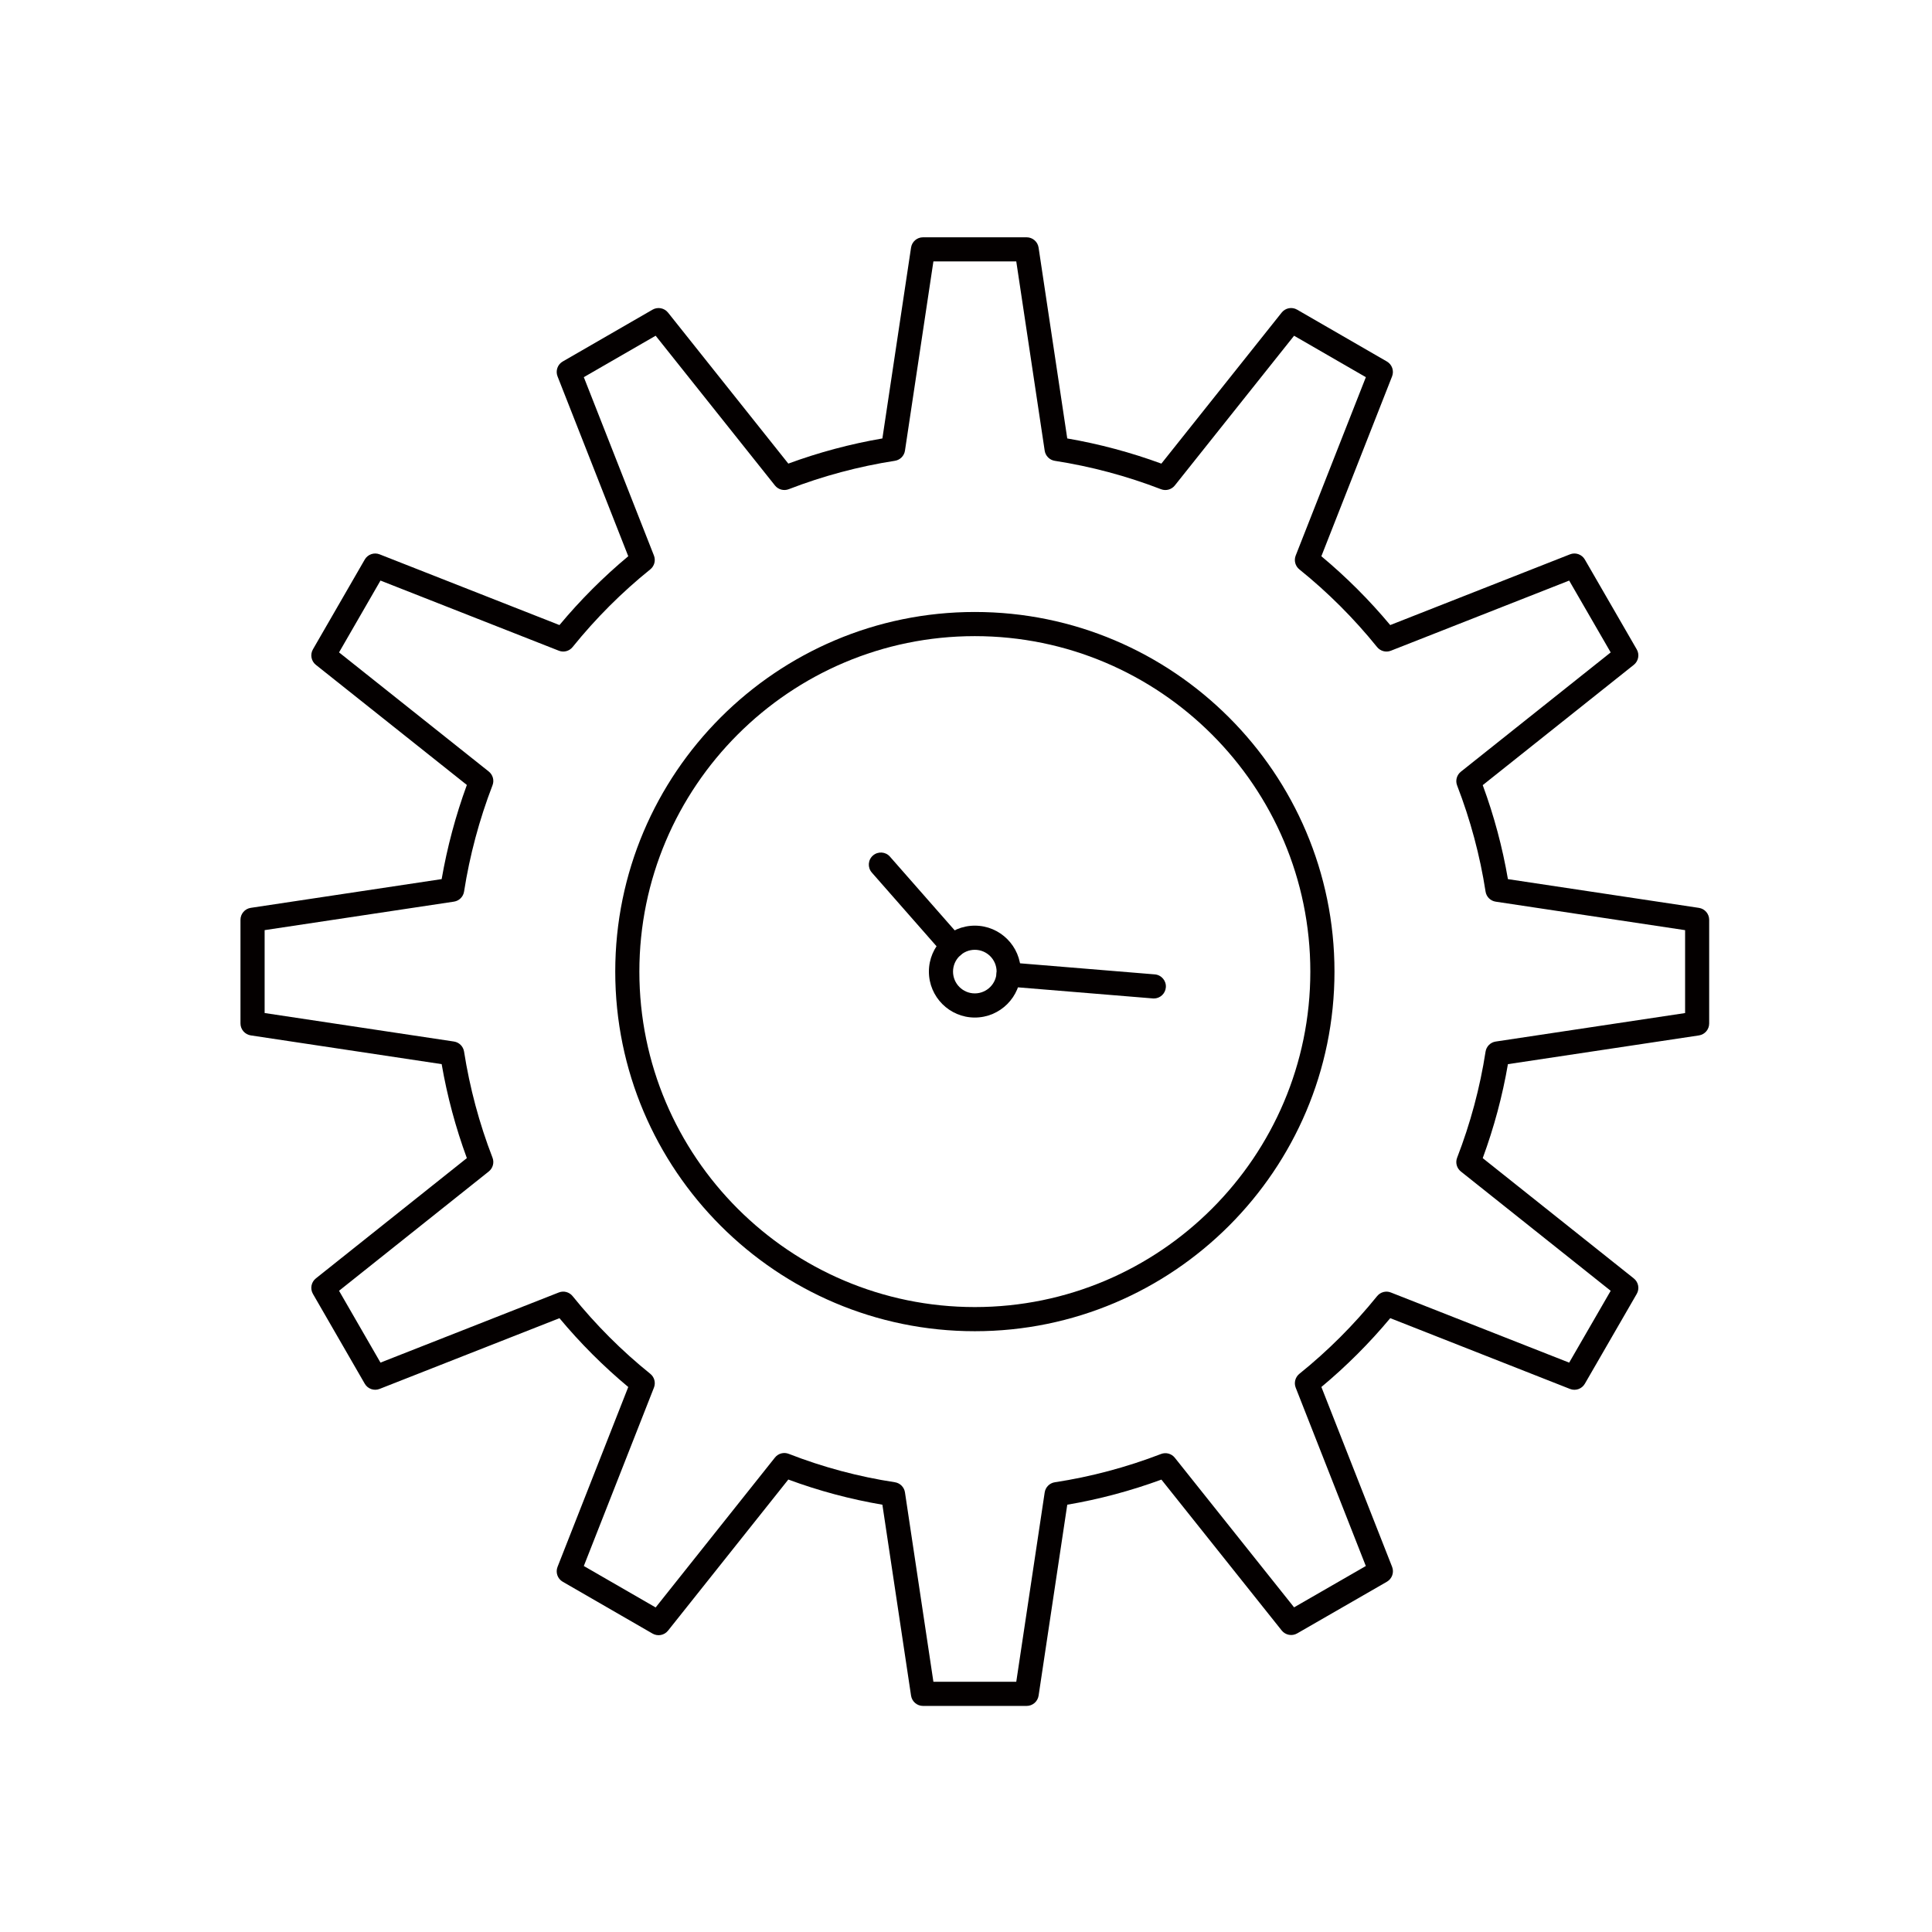 <?xml version="1.0" encoding="utf-8"?>
<!-- Generator: Adobe Illustrator 15.0.0, SVG Export Plug-In . SVG Version: 6.00 Build 0)  -->
<!DOCTYPE svg PUBLIC "-//W3C//DTD SVG 1.1//EN" "http://www.w3.org/Graphics/SVG/1.1/DTD/svg11.dtd">
<svg version="1.1" id="Layer_1" xmlns="http://www.w3.org/2000/svg" xmlns:xlink="http://www.w3.org/1999/xlink" x="0px" y="0px"
	 width="104.063px" height="104.063px" viewBox="0 0 104.063 104.063" enable-background="new 0 0 104.063 104.063"
	 xml:space="preserve">
<g>
	<g>
		<g>
			<path fill="#040000" d="M55.298,91.886h-5.583c-0.321,0-0.595-0.235-0.643-0.554l-1.544-10.284
				c-1.726-0.293-3.427-0.748-5.067-1.356l-6.479,8.14c-0.2,0.251-0.555,0.318-0.833,0.158l-4.839-2.793
				c-0.278-0.16-0.397-0.501-0.279-0.801l3.809-9.688c-1.334-1.11-2.577-2.354-3.706-3.707l-9.686,3.809
				c-0.299,0.12-0.64-0.001-0.801-0.279l-2.792-4.839c-0.16-0.279-0.094-0.633,0.158-0.834l8.133-6.479
				c-0.603-1.639-1.059-3.338-1.357-5.062l-10.282-1.548c-0.317-0.048-0.554-0.321-0.554-0.643v-5.584
				c0-0.321,0.236-0.595,0.554-0.643l10.282-1.548c0.299-1.721,0.754-3.422,1.357-5.071l-8.133-6.47
				c-0.251-0.2-0.318-0.555-0.158-0.834l2.792-4.839c0.161-0.278,0.503-0.397,0.801-0.279l9.686,3.809
				c1.129-1.353,2.372-2.597,3.706-3.707l-3.809-9.688c-0.118-0.3,0.001-0.641,0.279-0.801l4.839-2.793
				c0.277-0.16,0.633-0.092,0.833,0.158l6.479,8.134c1.643-0.604,3.342-1.059,5.067-1.355l1.544-10.28
				c0.048-0.318,0.321-0.554,0.643-0.554h5.583c0.321,0,0.595,0.235,0.643,0.554l1.544,10.28c1.723,0.297,3.424,0.752,5.07,1.356
				l6.479-8.135c0.2-0.251,0.554-0.32,0.833-0.157l4.835,2.792c0.277,0.16,0.396,0.501,0.279,0.801l-3.809,9.688
				c1.34,1.117,2.586,2.361,3.709,3.707l9.682-3.809c0.297-0.12,0.639,0,0.801,0.279l2.795,4.839
				c0.162,0.278,0.094,0.633-0.158,0.834l-8.137,6.479c0.609,1.651,1.064,3.351,1.357,5.063l10.287,1.548
				c0.318,0.048,0.553,0.321,0.553,0.643v5.584c0,0.321-0.234,0.595-0.553,0.643l-10.287,1.548c-0.293,1.713-0.75,3.411-1.357,5.062
				l8.137,6.479c0.252,0.201,0.32,0.556,0.158,0.834l-2.795,4.839c-0.16,0.279-0.502,0.399-0.801,0.279L74.883,71
				c-1.123,1.346-2.369,2.59-3.709,3.707l3.809,9.688c0.117,0.3-0.002,0.641-0.281,0.802l-4.833,2.783
				c-0.279,0.16-0.633,0.092-0.833-0.158l-6.479-8.126c-1.653,0.606-3.354,1.061-5.071,1.352l-1.544,10.284
				C55.893,91.65,55.62,91.886,55.298,91.886z M50.276,90.585h4.463l1.531-10.2c0.043-0.281,0.264-0.503,0.545-0.546
				c1.939-0.295,3.863-0.808,5.721-1.523c0.265-0.102,0.564-0.021,0.742,0.201l6.425,8.059l3.864-2.226l-3.777-9.607
				c-0.104-0.265-0.023-0.566,0.197-0.745c1.535-1.234,2.943-2.643,4.187-4.184c0.18-0.222,0.482-0.303,0.744-0.196l9.602,3.777
				l2.236-3.869l-8.07-6.426c-0.223-0.178-0.305-0.479-0.201-0.743c0.717-1.854,1.232-3.776,1.531-5.712
				c0.043-0.281,0.264-0.502,0.545-0.544l10.203-1.535v-4.465l-10.203-1.535c-0.281-0.042-0.502-0.263-0.545-0.544
				c-0.299-1.935-0.814-3.857-1.531-5.713c-0.104-0.265-0.021-0.565,0.201-0.743l8.07-6.425l-2.236-3.869l-9.602,3.777
				c-0.262,0.105-0.564,0.025-0.744-0.196c-1.244-1.541-2.652-2.949-4.187-4.184c-0.221-0.179-0.301-0.48-0.197-0.745l3.779-9.608
				l-3.866-2.232l-6.425,8.066c-0.178,0.222-0.479,0.303-0.742,0.201c-1.848-0.713-3.773-1.228-5.723-1.53
				c-0.281-0.044-0.5-0.265-0.543-0.546L54.739,14.08h-4.463l-1.532,10.194c-0.042,0.281-0.262,0.502-0.543,0.546
				c-1.952,0.303-3.876,0.818-5.718,1.53c-0.264,0.102-0.565,0.021-0.742-0.201l-6.426-8.066l-3.869,2.232l3.777,9.608
				c0.104,0.265,0.024,0.566-0.197,0.745c-1.523,1.225-2.932,2.633-4.184,4.184c-0.178,0.222-0.48,0.302-0.744,0.196l-9.604-3.777
				l-2.232,3.869l8.064,6.416c0.223,0.177,0.305,0.478,0.202,0.742c-0.712,1.852-1.228,3.777-1.532,5.725
				c-0.044,0.28-0.265,0.5-0.545,0.542l-10.197,1.535v4.465l10.197,1.535c0.28,0.042,0.501,0.262,0.545,0.542
				c0.306,1.952,0.82,3.875,1.532,5.714c0.103,0.265,0.021,0.565-0.201,0.743l-8.065,6.426l2.232,3.869l9.604-3.777
				c0.264-0.106,0.566-0.025,0.744,0.196c1.252,1.551,2.66,2.959,4.184,4.184c0.222,0.179,0.302,0.48,0.197,0.745l-3.777,9.608
				l3.869,2.232l6.425-8.073c0.178-0.224,0.479-0.305,0.745-0.2c1.84,0.718,3.762,1.232,5.714,1.529
				c0.282,0.043,0.503,0.265,0.545,0.546L50.276,90.585z"/>
		</g>
		<g>
			<path fill="#040000" d="M52.506,71.703c-10.68,0-19.367-8.689-19.367-19.37s8.688-19.37,19.367-19.37
				c10.682,0,19.373,8.689,19.373,19.37S63.188,71.703,52.506,71.703z M52.506,34.264c-9.963,0-18.068,8.105-18.068,18.069
				s8.105,18.069,18.068,18.069c9.965,0,18.072-8.105,18.072-18.069S62.471,34.264,52.506,34.264z"/>
		</g>
		<path fill-rule="evenodd" clip-rule="evenodd" fill="none" d="M52.506,36.996c0.664,0,1.199,0.539,1.199,1.199
			c0,0.668-0.535,1.197-1.199,1.197c-0.658,0-1.198-0.529-1.198-1.197C51.308,37.535,51.848,36.996,52.506,36.996"/>
		<path fill-rule="evenodd" clip-rule="evenodd" fill="none" d="M60.176,39.053c0.573,0.332,0.77,1.06,0.439,1.634
			c-0.334,0.573-1.066,0.771-1.64,0.445c-0.573-0.334-0.771-1.07-0.44-1.644C58.87,38.914,59.602,38.719,60.176,39.053"/>
		<path fill-rule="evenodd" clip-rule="evenodd" fill="none" d="M65.788,44.669c0.33,0.573,0.138,1.301-0.436,1.635
			c-0.578,0.334-1.311,0.13-1.641-0.436c-0.329-0.575-0.136-1.312,0.441-1.645C64.721,43.898,65.455,44.095,65.788,44.669"/>
		<path fill-rule="evenodd" clip-rule="evenodd" fill="none" d="M67.843,52.333c0,0.66-0.54,1.2-1.198,1.2
			c-0.664,0-1.199-0.54-1.199-1.2s0.535-1.199,1.199-1.199C67.303,51.134,67.843,51.673,67.843,52.333"/>
		<path fill-rule="evenodd" clip-rule="evenodd" fill="none" d="M65.788,59.996c-0.333,0.574-1.066,0.771-1.635,0.447
			c-0.577-0.334-0.771-1.072-0.441-1.646c0.33-0.573,1.063-0.77,1.641-0.437C65.925,58.696,66.118,59.424,65.788,59.996"/>
		<path fill-rule="evenodd" clip-rule="evenodd" fill="none" d="M60.176,65.613c-0.574,0.327-1.307,0.138-1.641-0.437
			c-0.33-0.572-0.133-1.31,0.44-1.643c0.573-0.326,1.306-0.128,1.64,0.444C60.946,64.545,60.75,65.28,60.176,65.613"/>
		<path fill-rule="evenodd" clip-rule="evenodd" fill="none" d="M52.506,67.669c-0.658,0-1.198-0.539-1.198-1.198
			c0-0.668,0.54-1.198,1.198-1.198c0.664,0,1.199,0.53,1.199,1.198C53.706,67.13,53.17,67.669,52.506,67.669"/>
		<path fill-rule="evenodd" clip-rule="evenodd" fill="none" d="M44.842,65.613c-0.578-0.333-0.771-1.068-0.44-1.635
			c0.329-0.572,1.066-0.771,1.64-0.444c0.569,0.333,0.766,1.07,0.438,1.643C46.143,65.751,45.413,65.94,44.842,65.613"/>
		<path fill-rule="evenodd" clip-rule="evenodd" fill="none" d="M39.225,59.996c-0.33-0.572-0.133-1.3,0.441-1.635
			c0.574-0.333,1.305-0.137,1.641,0.437c0.328,0.573,0.131,1.312-0.442,1.646C40.292,60.768,39.559,60.57,39.225,59.996"/>
		<path fill-rule="evenodd" clip-rule="evenodd" fill="none" d="M37.174,52.333c0-0.66,0.535-1.199,1.198-1.199
			c0.664,0,1.2,0.539,1.2,1.199s-0.536,1.2-1.2,1.2C37.709,53.533,37.174,52.993,37.174,52.333"/>
		<path fill-rule="evenodd" clip-rule="evenodd" fill="none" d="M39.225,44.669c0.334-0.574,1.066-0.771,1.64-0.445
			c0.573,0.333,0.771,1.069,0.442,1.645c-0.336,0.565-1.066,0.77-1.641,0.436S38.895,45.242,39.225,44.669"/>
		<path fill-rule="evenodd" clip-rule="evenodd" fill="none" d="M44.842,39.053c0.57-0.334,1.301-0.139,1.637,0.436
			c0.328,0.573,0.132,1.31-0.438,1.644c-0.573,0.325-1.311,0.128-1.64-0.445C44.072,40.112,44.264,39.385,44.842,39.053"/>
		<g>
			<path fill="#040000" d="M52.506,54.808c-1.363,0-2.473-1.11-2.473-2.475s1.109-2.475,2.473-2.475c1.364,0,2.475,1.11,2.475,2.475
				S53.871,54.808,52.506,54.808z M52.506,51.159c-0.646,0-1.173,0.526-1.173,1.174s0.526,1.174,1.173,1.174
				c0.647,0,1.174-0.526,1.174-1.174S53.154,51.159,52.506,51.159z"/>
		</g>
		<g>
			<path fill="#040000" d="M62.149,53.781c-0.018,0-0.035-0.001-0.054-0.003l-7.823-0.643c-0.357-0.029-0.623-0.343-0.594-0.7
				s0.338-0.636,0.701-0.595l7.822,0.643c0.357,0.029,0.624,0.343,0.595,0.7C62.768,53.523,62.484,53.781,62.149,53.781z
				 M51.305,51.613c-0.182,0-0.361-0.075-0.489-0.222l-3.858-4.393c-0.236-0.27-0.21-0.681,0.061-0.917
				c0.27-0.236,0.682-0.21,0.916,0.06l3.858,4.393c0.237,0.27,0.21,0.681-0.06,0.917C51.61,51.56,51.457,51.613,51.305,51.613z"/>
		</g>
	</g>
</g>
</svg>
